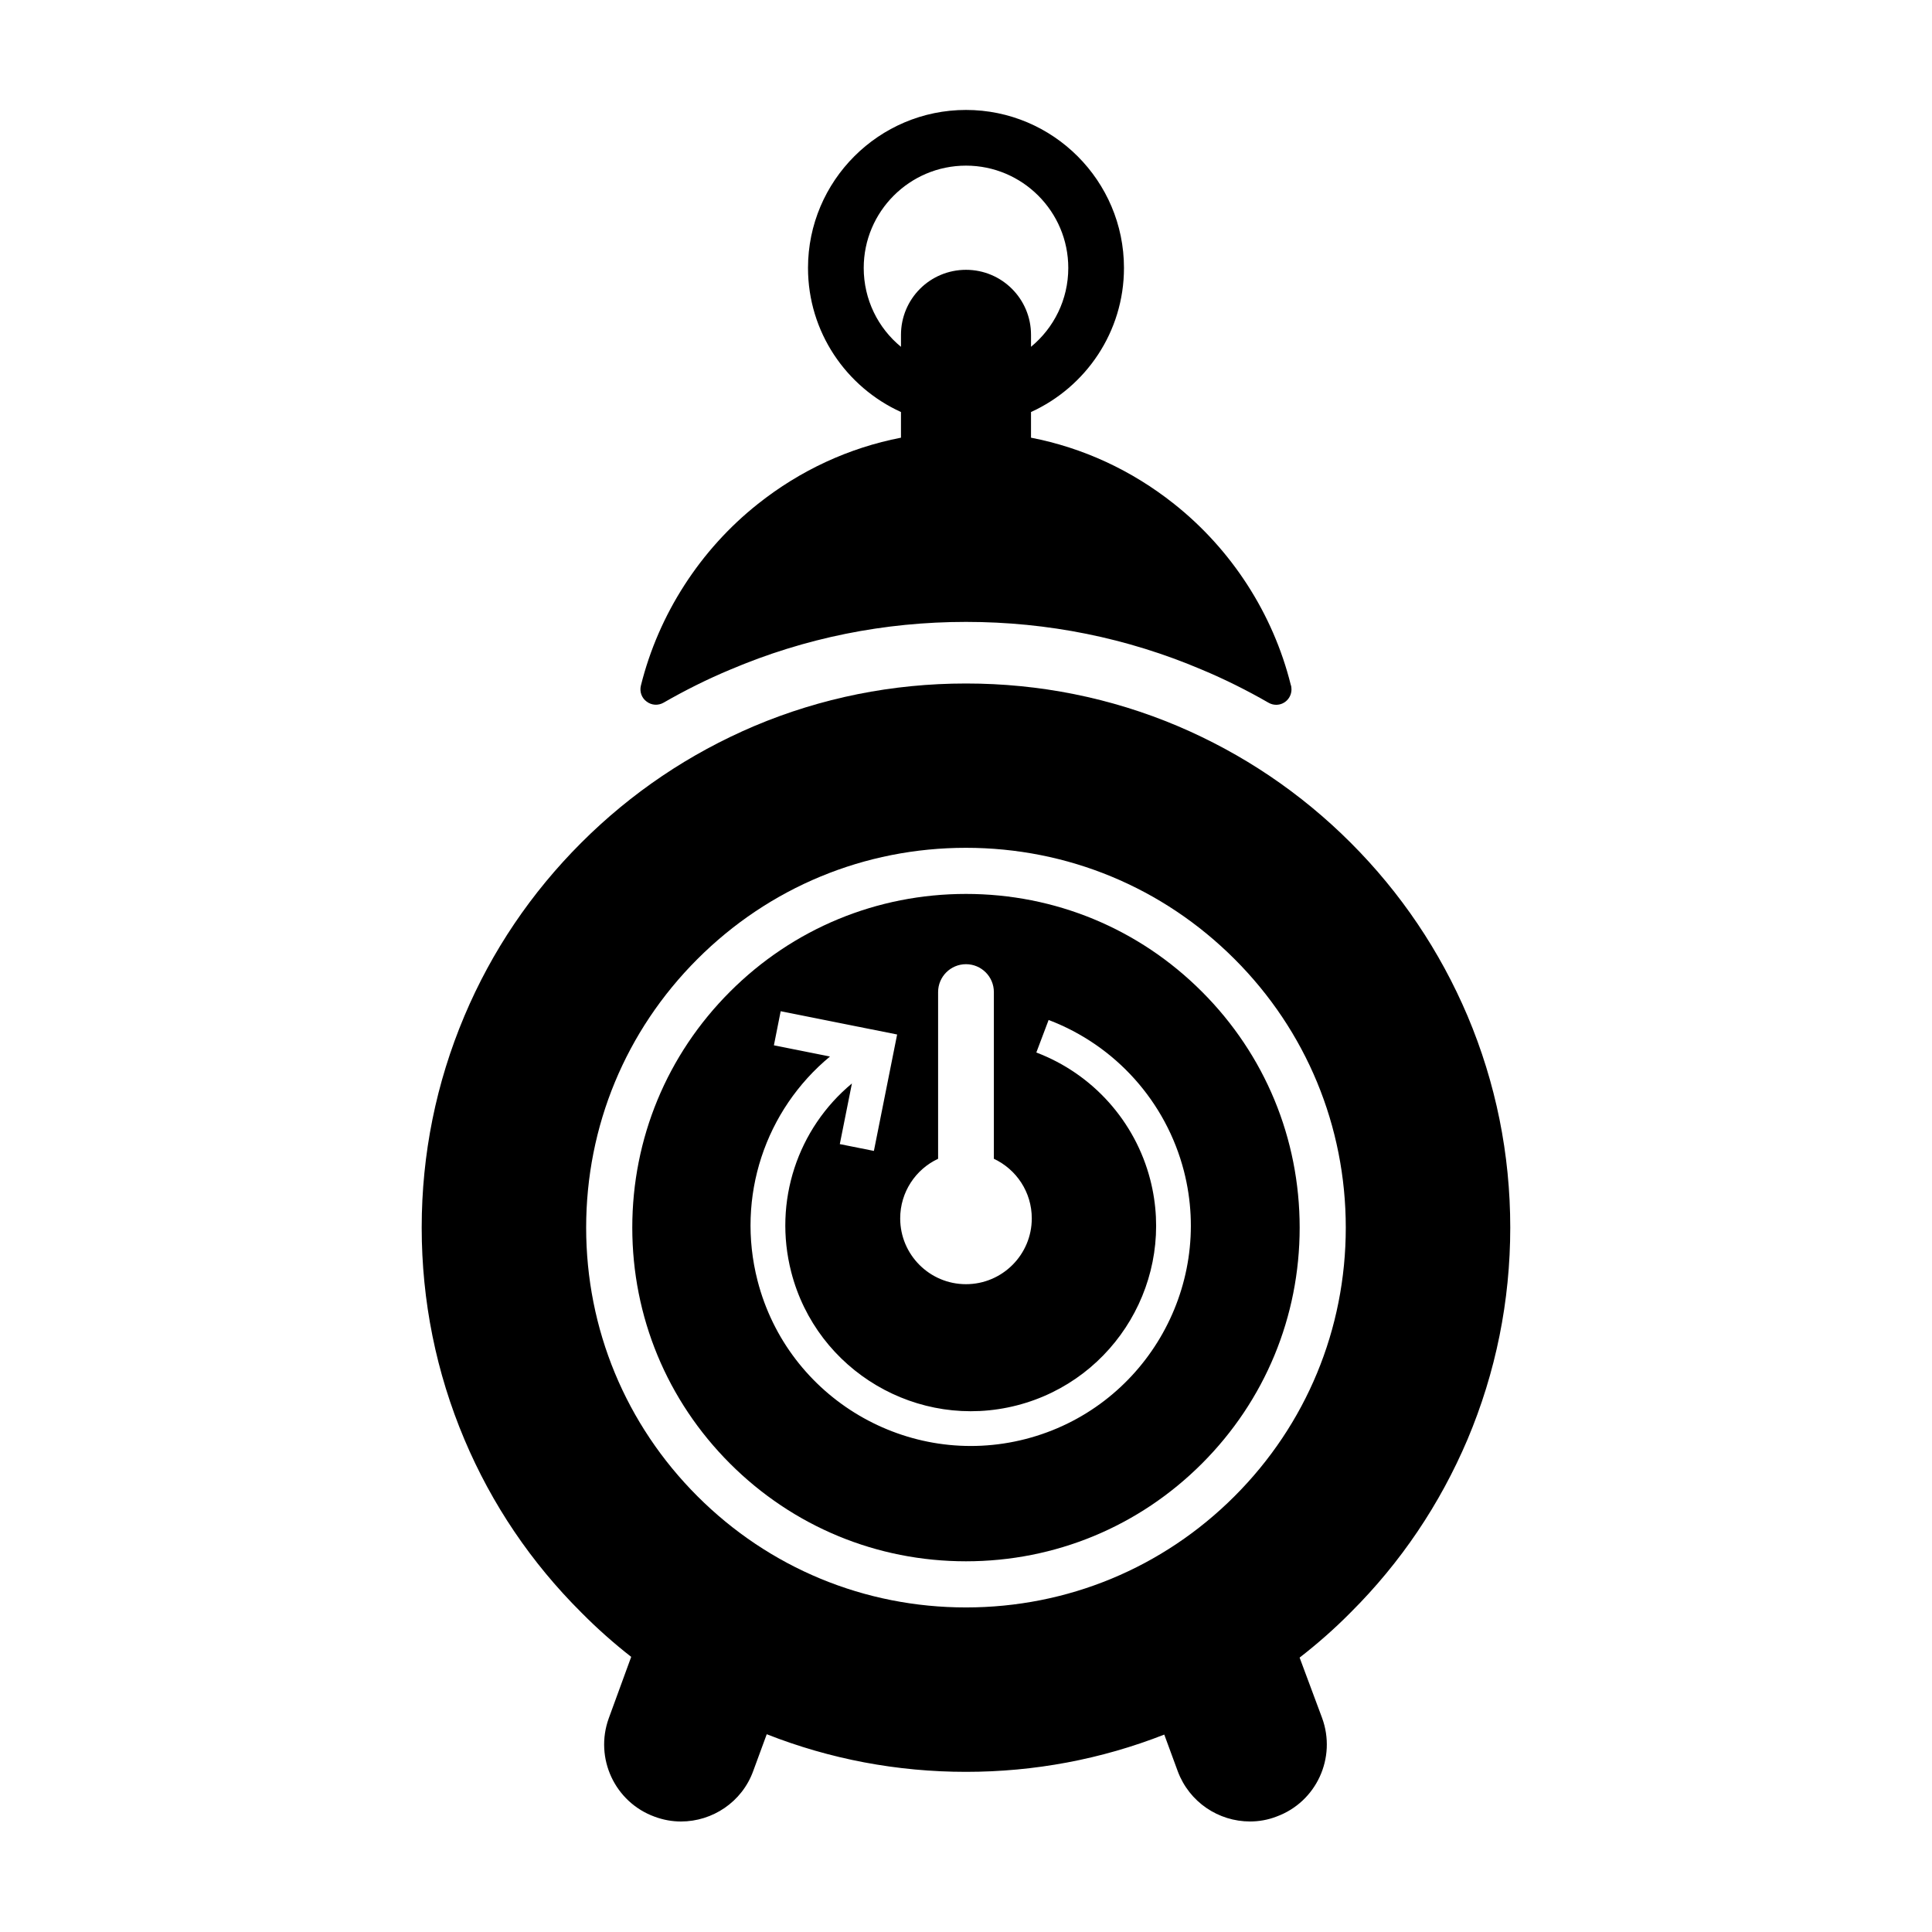 <?xml version="1.0" encoding="UTF-8"?>
<!-- Uploaded to: ICON Repo, www.iconrepo.com, Generator: ICON Repo Mixer Tools -->
<svg fill="#000000" width="800px" height="800px" version="1.1" viewBox="144 144 512 512" xmlns="http://www.w3.org/2000/svg">
 <g>
  <path d="m399.99 380.9c-23.617 0-45.828 9.195-62.527 25.902-16.703 16.695-25.902 38.914-25.902 62.531 0 23.617 9.199 45.828 25.902 62.531 16.703 16.695 38.91 25.895 62.527 25.895 23.625 0 45.836-9.195 62.531-25.895 16.707-16.707 25.902-38.918 25.902-62.531 0-23.617-9.191-45.828-25.902-62.531-16.695-16.707-38.906-25.902-62.531-25.902zm-7.383 70.188v-44.18c0-4.082 3.316-7.387 7.387-7.387 4.086 0 7.391 3.309 7.391 7.387v44.184c5.945 2.781 10.047 8.801 10.047 15.793 0 9.621-7.805 17.438-17.438 17.438-9.629 0-17.434-7.812-17.434-17.438 0-6.992 4.117-13.027 10.047-15.797zm23.188 74.266c-31.152 8.016-63.012-10.801-71.031-41.934-5.738-22.285 2.055-45.254 19.191-59.43l-14.863-2.969 1.797-9.035 30.859 6.168-6.156 30.852-9.035-1.805 3.211-16.07c-14.379 11.934-20.902 31.25-16.082 49.988 6.75 26.223 33.59 42.074 59.824 35.316s42.078-33.59 35.316-59.812c-3.977-15.441-15.262-28.043-30.188-33.695l3.254-8.621c17.734 6.723 31.125 21.68 35.855 40.02 8.004 31.141-10.812 63.004-41.953 71.027z"/>
  <path d="m532.9 413.2c-7.305-17.18-17.684-32.598-30.934-45.848s-28.668-23.629-45.852-30.934c-17.777-7.508-36.672-11.285-56.117-11.285s-38.34 3.777-56.125 11.285c-17.18 7.305-32.598 17.684-45.848 30.934s-23.68 28.668-30.934 45.848c-7.508 17.785-11.336 36.676-11.336 56.125 0 19.445 3.828 38.391 11.336 56.176 7.254 17.18 17.684 32.598 30.934 45.797 4.18 4.231 8.613 8.16 13.25 11.789l-5.945 16.273c-3.828 10.578 1.613 22.27 12.191 26.098 2.316 0.855 4.637 1.258 6.953 1.258 8.312 0 16.172-5.141 19.145-13.402l3.578-9.723c16.777 6.602 34.562 9.969 52.801 9.969 18.137 0 35.82-3.32 52.547-9.875l3.578 9.73c3.07 8.211 10.828 13.297 19.145 13.297 2.316 0 4.731-0.402 7.047-1.309 10.586-3.883 15.922-15.625 12.047-26.148l-5.949-15.973c4.734-3.672 9.27-7.656 13.551-11.992 13.25-13.199 23.625-28.617 30.934-45.797 7.508-17.785 11.336-36.727 11.336-56.176 0.004-19.441-3.824-38.332-11.332-56.117zm-61.727 127.31c-19.008 19.008-44.301 29.477-71.184 29.477-26.883 0-52.16-10.465-71.168-29.477-19.008-19.008-29.484-44.289-29.484-71.172 0-26.895 10.469-52.164 29.484-71.172 19.016-19.02 44.285-29.488 71.168-29.488 26.883 0 52.168 10.469 71.184 29.488 19.008 19.004 29.473 44.289 29.473 71.172 0 26.883-10.465 52.156-29.473 71.172z"/>
  <path d="m315.36 329.92c1.309 1.008 3.074 1.109 4.484 0.301 5.691-3.273 11.637-6.246 17.684-8.766 19.801-8.414 40.809-12.645 62.473-12.645s42.672 4.231 62.473 12.645c6.039 2.519 11.992 5.492 17.684 8.766 0.605 0.352 1.309 0.555 2.012 0.555h0.055c2.211 0 4.031-1.812 4.031-4.082 0-0.453-0.051-0.855-0.203-1.258-4.684-18.793-15.668-35.82-30.934-47.914-11.234-8.918-24.133-14.863-37.891-17.531v-6.801c14.508-6.602 24.637-21.211 24.637-38.188 0-23.074-18.785-41.867-41.867-41.867-23.078 0-41.867 18.793-41.867 41.867 0 16.977 10.125 31.59 24.637 38.188v6.801c-13.754 2.672-26.652 8.613-37.887 17.531-15.316 12.141-26.348 29.27-31.035 48.164-0.398 1.613 0.203 3.277 1.516 4.234zm57.535-114.92c0-14.914 12.141-27.105 27.105-27.105s27.105 12.191 27.105 27.105c0 8.414-3.828 15.922-9.875 20.906v-3.172c0-9.523-7.707-17.23-17.23-17.23-4.734 0-9.07 1.914-12.191 5.039-3.125 3.125-5.039 7.457-5.039 12.191v3.176c-6.047-4.941-9.875-12.496-9.875-20.91z"/>
 </g>
</svg>